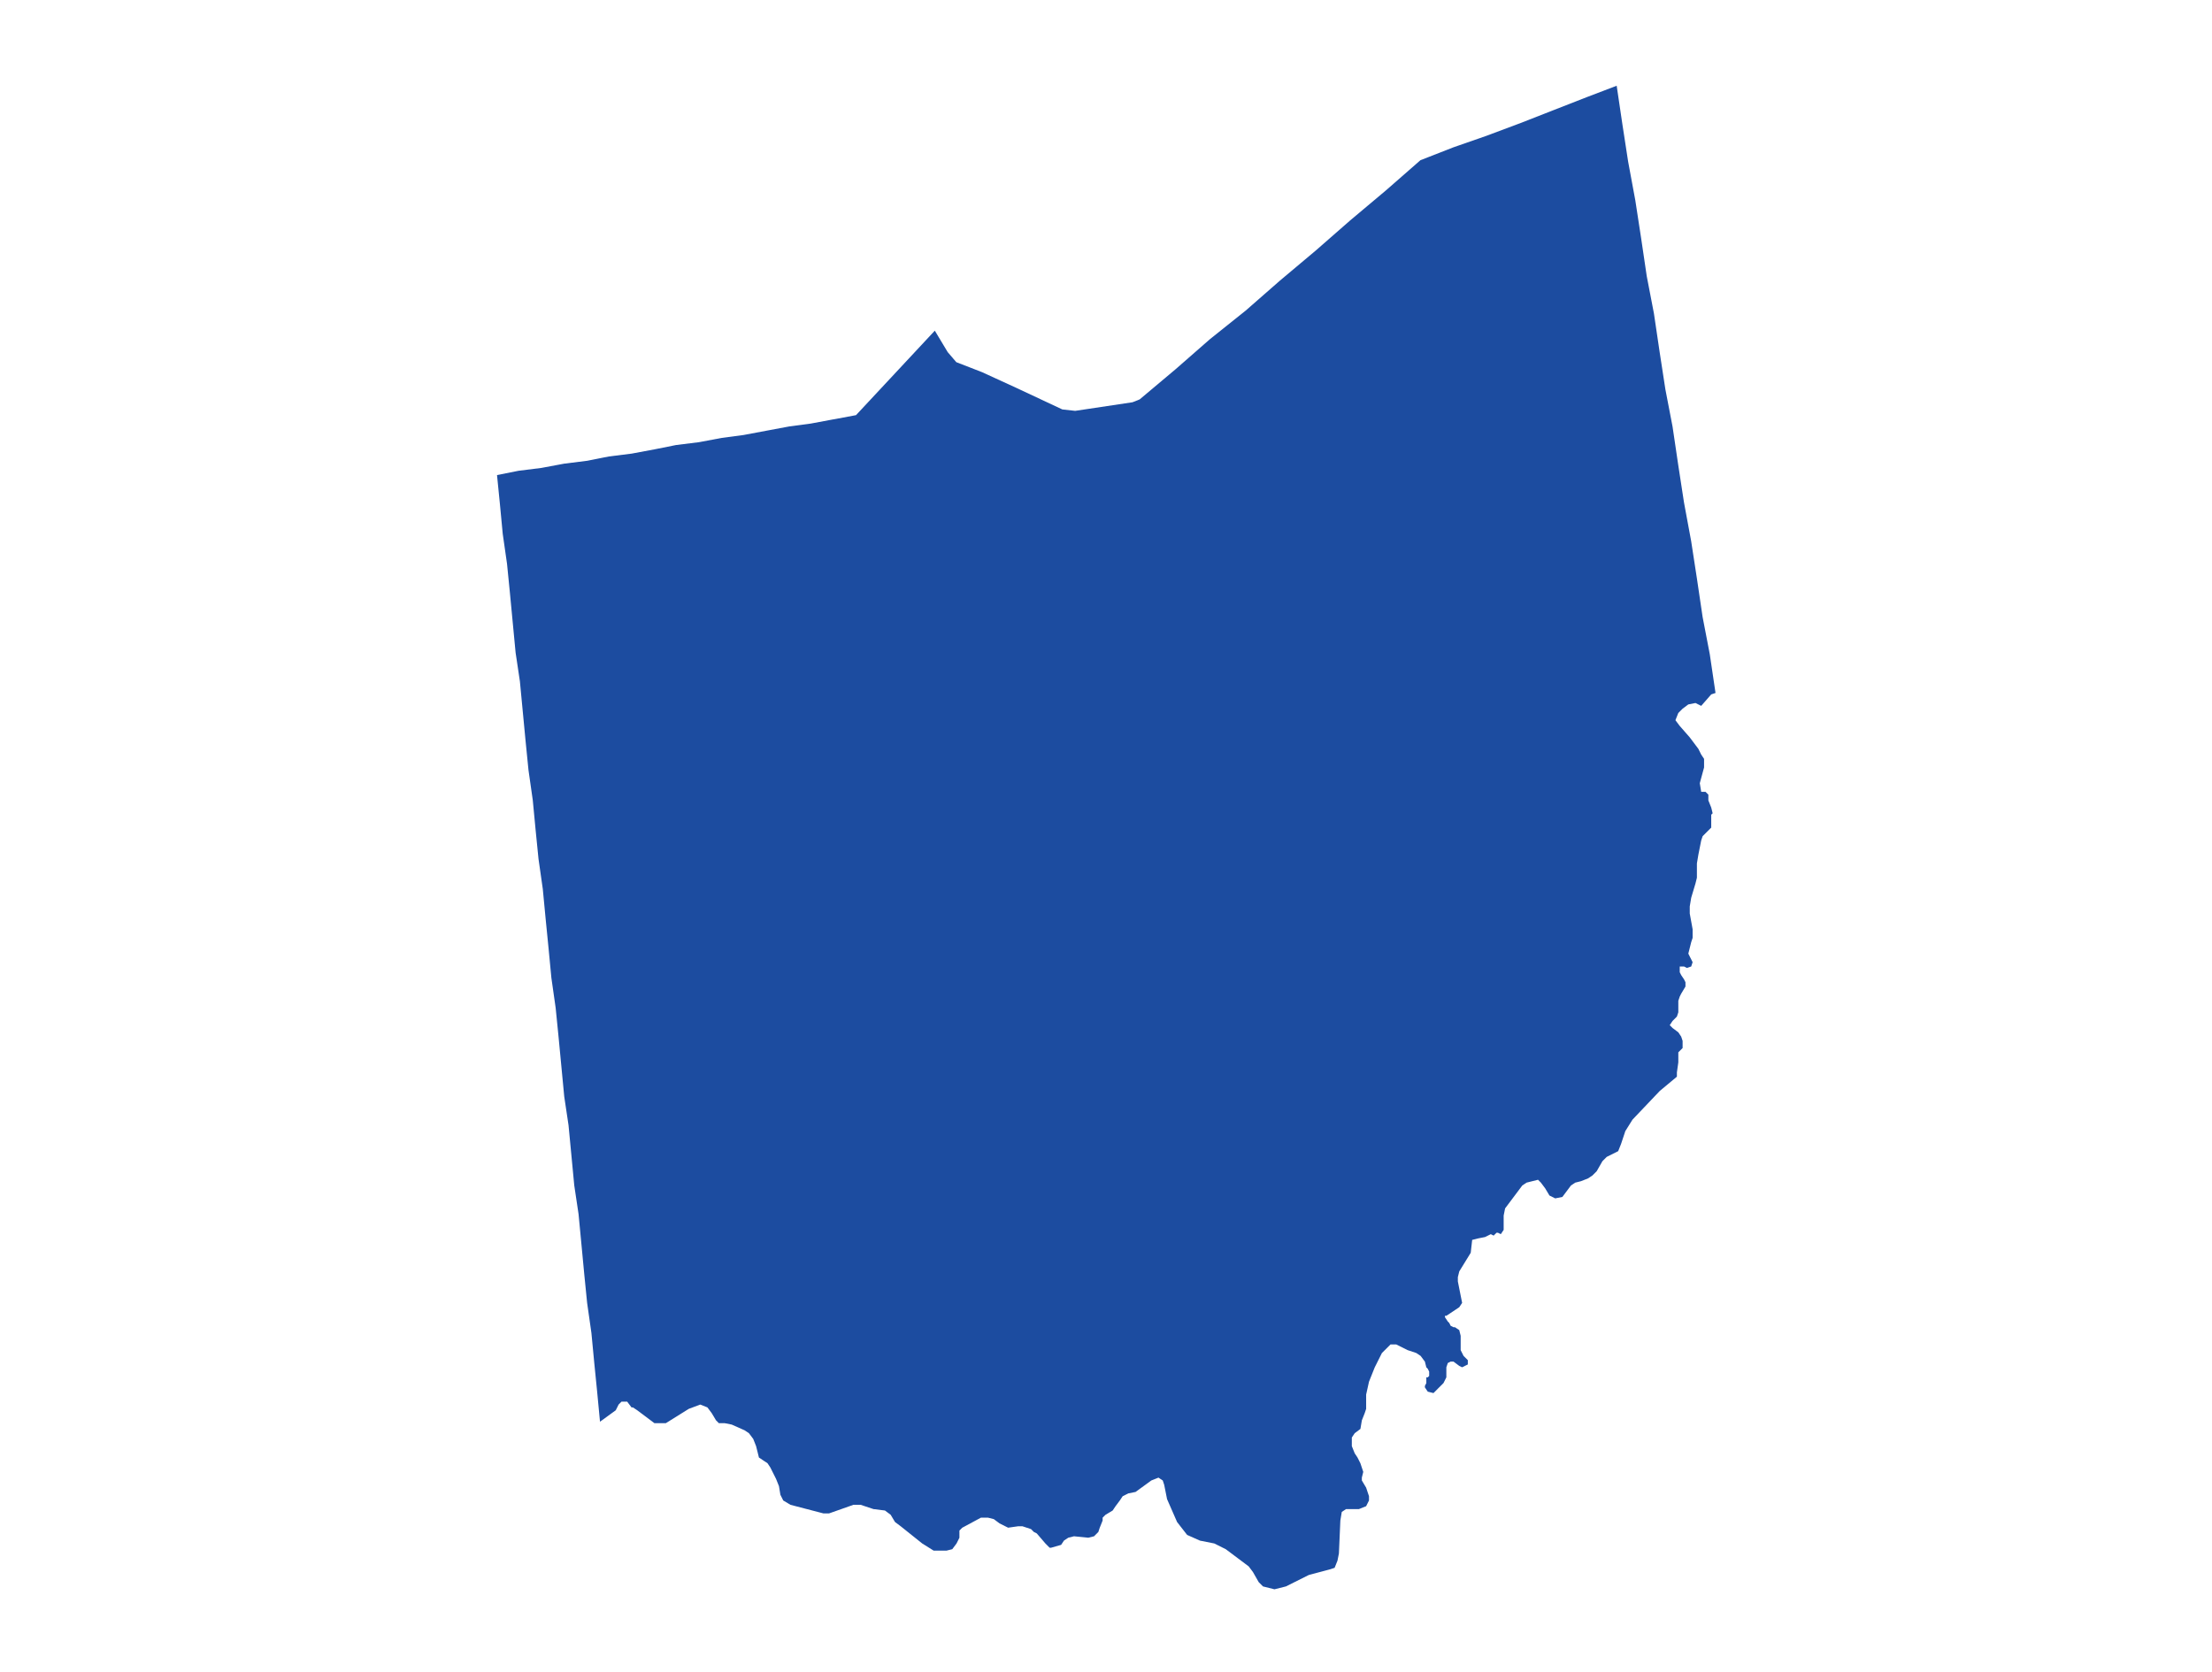 <?xml version="1.0" encoding="UTF-8"?>
<svg id="Layer_1" xmlns="http://www.w3.org/2000/svg" version="1.1" viewBox="0 0 113.534 85.845">
  <!-- Generator: Adobe Illustrator 29.5.1, SVG Export Plug-In . SVG Version: 2.1.0 Build 141)  -->
  <defs>
    <style>
      .st0 {
        fill: #1c4ca0;
      }
    </style>
  </defs>
  <path id="Ohio" class="st0" d="M42.761,21.532l1.176-.221,4.044-4.337.22.368.442.735.441.515,1.323.514,1.765.809,2.353,1.103.661.073,2.941-.441.368-.147,1.838-1.544,1.765-1.544,1.838-1.47,1.764-1.544,1.838-1.544,1.765-1.544,1.838-1.544,1.765-1.544,1.691-.661,1.691-.589,1.765-.661,1.691-.662,1.691-.661,1.544-.589.294,1.985.294,1.912.368,1.985.294,1.912.294,1.985.368,1.911.294,1.985.294,1.911.368,1.912.294,1.985.294,1.912.368,1.985.294,1.911.294,1.985.368,1.911.294,1.985-.22.073-.515.589-.294-.147-.368.073-.294.22-.22.221-.147.368.22.294.515.588.442.589.146.294.147.22v.442l-.22.808.073.442h.221l.073.073.073.073v.294l.147.368.073.294-.073.073v.662l-.073.073-.368.368-.074.22-.146.735-.074.442v.735l-.073.294-.22.735-.074.442v.368l.147.808v.441l-.073.221-.074.294-.073.294.073.147.074.146.073.147-.073.22-.221.074-.146-.074h-.221v.294l.074.147.147.22.073.147v.22l-.22.368-.074.147-.073.22v.588l-.073.22-.221.221-.146.22.146.147.294.22.147.22.073.22v.368l-.22.22v.515l-.073.515v.22l-.882.735-1.397,1.47-.368.588-.22.662-.147.368-.588.294-.22.22-.294.515-.22.22-.22.147-.368.146-.294.074-.22.147-.441.588-.368.073-.294-.147-.22-.368-.22-.294-.147-.147-.588.147-.22.147-.882,1.176-.074.368v.735l-.146.22-.147-.073h-.074l-.073.073-.073.074-.147-.074-.294.147-.368.073-.294.074-.074.661-.588.956-.073.294v.22l.146.735.074.368-.147.221-.662.441h-.073v.073l.147.221.073.073.074.147.146.073h.074l.22.147.073.294v.735l.147.294.22.22v.221l-.294.146-.147-.073-.294-.22h-.147l-.146.073-.074.22v.515l-.147.294-.294.294-.22.221-.294-.074-.147-.22v-.073l.074-.147v-.294h.073l.073-.073v-.22l-.073-.147-.073-.074-.074-.294-.22-.294-.22-.147-.442-.147-.294-.146-.294-.147h-.294l-.442.441-.368.735-.294.735-.147.662v.735l-.074.22-.146.368-.074.441-.294.221-.147.22v.441l.147.368.146.22.147.294.147.441-.073.294v.147l.22.368.073.22.074.22v.22l-.147.294-.368.147h-.662l-.22.147-.073.441-.074,1.691-.073.368-.147.368-.22.074-1.103.294-1.177.588-.588.147-.588-.147-.22-.22-.294-.515-.22-.294-1.176-.882-.589-.294-.735-.146-.661-.294-.515-.662-.515-1.176-.073-.368-.074-.368-.073-.22-.22-.147-.368.147-.808.588-.368.073-.294.147-.147.22-.22.294-.147.22-.368.22-.147.147v.147l-.147.368-.073.22-.22.22-.294.074-.735-.074-.294.074-.221.147-.146.22-.515.147h-.074l-.22-.221-.441-.514-.147-.074-.147-.147-.441-.146h-.22l-.515.073-.147-.073-.294-.147-.294-.22-.294-.074h-.368l-.956.515-.147.147v.368l-.147.294-.22.294-.294.073h-.662l-.588-.368-1.103-.882-.294-.221-.22-.368-.294-.22-.588-.073-.661-.22h-.368l-1.25.441h-.294l-1.691-.441-.368-.221-.147-.294-.073-.442-.147-.368-.147-.294-.147-.294-.146-.22-.221-.147-.22-.147-.073-.294-.074-.294-.146-.368-.221-.294-.22-.147-.661-.294-.368-.073h-.294l-.147-.147-.22-.368-.22-.294-.368-.146-.588.22-1.177.735h-.588l-.882-.662-.22-.147h-.073l-.221-.294h-.294l-.147.147-.147.294-.808.588-.147-1.544-.147-1.47-.147-1.544-.22-1.544-.147-1.47-.146-1.544-.147-1.544-.22-1.47-.147-1.544-.147-1.544-.22-1.47-.147-1.544-.147-1.544-.147-1.47-.22-1.544-.147-1.544-.146-1.47-.147-1.544-.22-1.544-.147-1.47-.147-1.544-.22-1.544-.147-1.47-.147-1.544-.147-1.544-.22-1.47-.147-1.544-.147-1.544-.146-1.47-.221-1.544-.146-1.544-.147-1.47,1.103-.22,1.176-.147,1.177-.22,1.176-.147,1.103-.22,1.176-.147,1.177-.22,1.103-.221,1.176-.146,1.176-.221,1.103-.146,1.177-.221,1.176-.22,1.103-.147,1.177-.22v.001Z"/>
</svg>